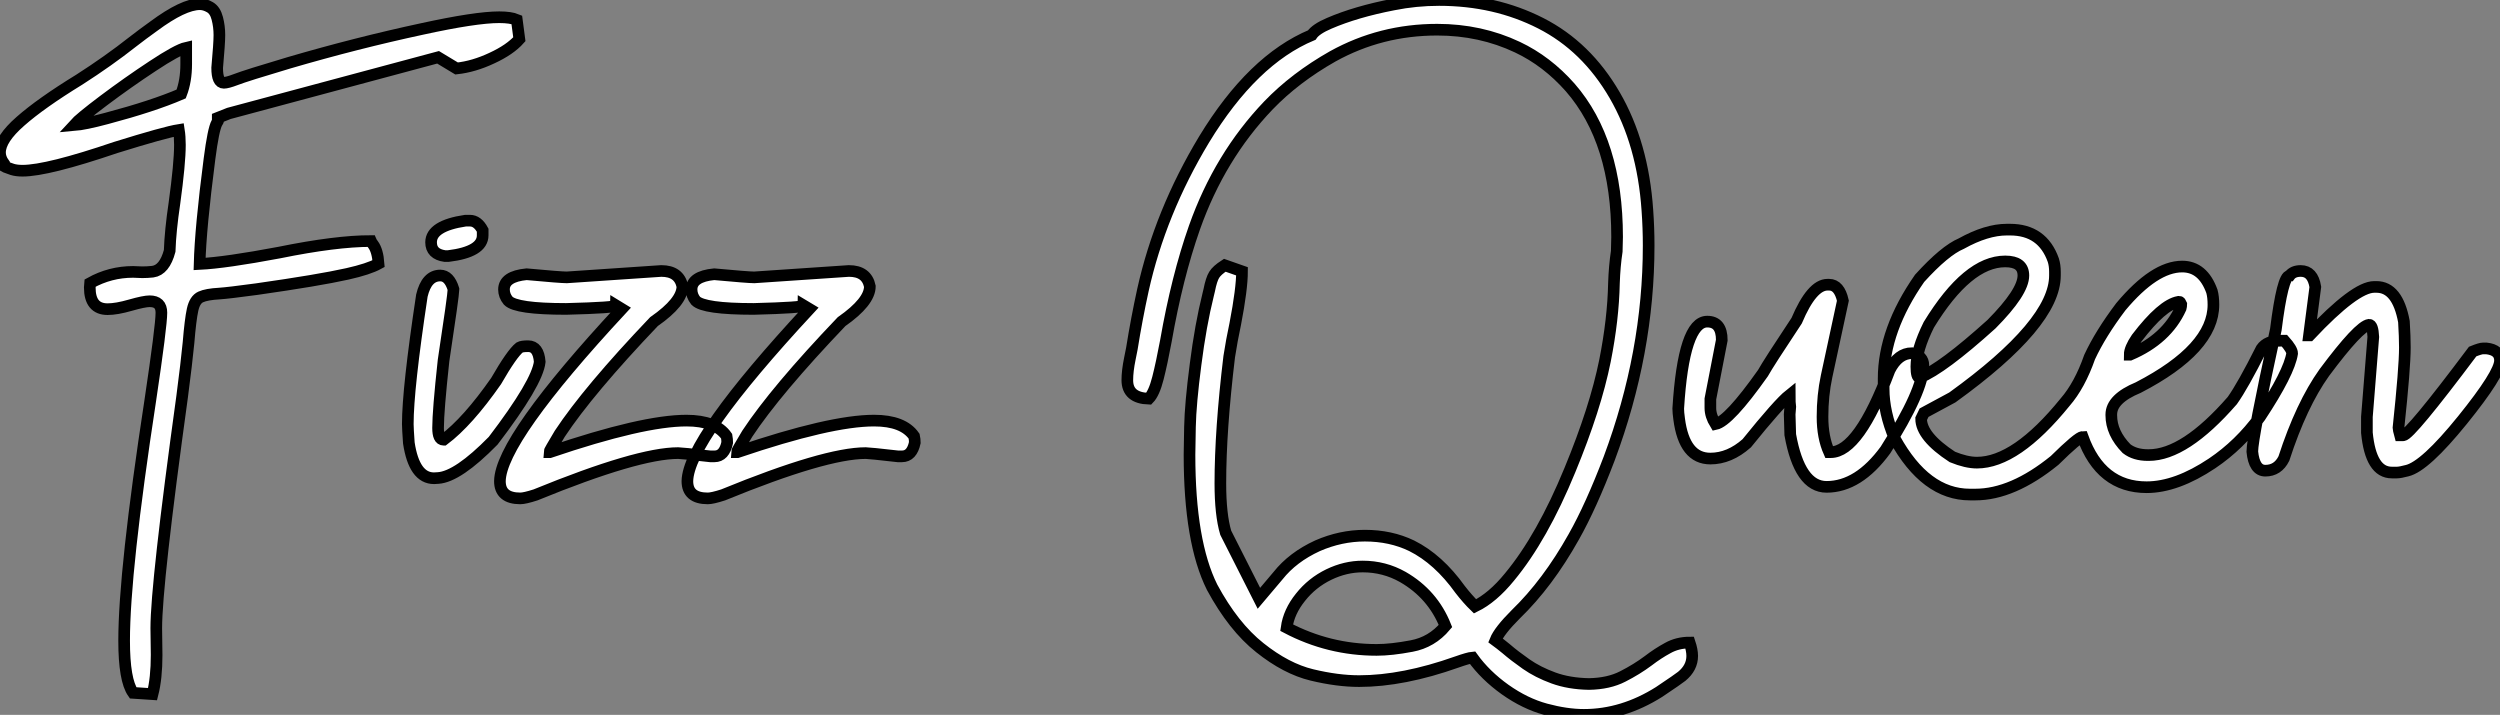 <?xml version="1.0" standalone="no"?>
<svg xmlns="http://www.w3.org/2000/svg" viewBox="2.19 -40.8 214.69 61.39"><rect x="2.19" y="-40.8" width="214.69" height="61.39" fill="#808080" stroke="none"/><path d="M15.29 18.81L15.29 18.81L13.62 18.70Q12.85 17.61 12.85 14.22L12.85 14.22Q12.85 8.26 15.09-6.37L15.09-6.37Q16.05-12.80 16.05-13.95L16.05-13.95Q16.05-14.93 15.04-14.93L15.04-14.93Q14.57-14.93 13.38-14.59Q12.20-14.25 11.43-14.25L11.43-14.25Q9.90-14.25 9.90-16.11L9.90-16.11L9.93-16.49Q11.65-17.45 13.62-17.45L13.62-17.45L14.41-17.42Q14.85-17.42 15.31-17.47L15.31-17.47Q16.32-17.61 16.76-19.25L16.76-19.25Q16.82-21 17.17-23.35L17.17-23.35Q17.64-26.77 17.64-28.36L17.64-28.36Q17.64-29.07 17.55-29.64L17.55-29.64Q16.35-29.45 12.14-28.14L12.14-28.14Q6.26-26.14 4.13-26.14L4.13-26.14Q3.61-26.14 3.25-26.25L3.25-26.25Q3.04-26.33 2.86-26.39Q2.68-26.44 2.49-26.55L2.49-26.55L2.52-26.77Q2.19-27.23 2.19-27.70L2.19-27.70Q2.19-28.85 3.95-30.39Q5.71-31.94 9.00-33.96L9.00-33.96Q11.51-35.57 13.59-37.21L13.59-37.21Q14.44-37.87 15.39-38.55L15.39-38.55Q17.94-40.44 19.36-40.44L19.36-40.44Q19.77-40.44 20.22-40.18Q20.67-39.92 20.85-39.22Q21.03-38.53 21.03-37.79L21.03-37.79Q21.03-37.08 20.84-34.97L20.84-34.97Q20.84-33.69 21.41-33.69L21.41-33.69Q21.71-33.69 22.42-33.96L22.42-33.96Q23.35-34.32 27.02-35.41L27.02-35.41Q32.84-37.11 38.42-38.31L38.42-38.31Q43.04-39.32 45.06-39.32L45.06-39.32Q46.05-39.32 46.57-39.10L46.57-39.10L46.79-37.43Q45.99-36.53 44.43-35.81Q42.88-35.08 41.40-34.92L41.40-34.92L39.81-35.88L21.85-31.06L20.89-30.68L20.89-30.63L20.95-30.52Q20.95-30.46 20.81-30.24L20.81-30.24Q20.51-29.70 20.18-27.15L20.18-27.15Q19.41-21.22 19.33-18.13L19.33-18.13Q21.55-18.24 26.17-19.11L26.17-19.11Q31.04-20.10 34.04-20.10L34.04-20.10Q34.10-19.96 34.23-19.80L34.23-19.80Q34.62-19.28 34.70-18.16L34.70-18.16Q33.85-17.69 32.02-17.28L32.02-17.28Q29.56-16.73 24.23-15.97L24.23-15.97Q21.79-15.64 21.03-15.59L21.03-15.59Q19.93-15.53 19.43-15.30Q18.92-15.07 18.73-14.21Q18.54-13.34 18.38-11.38L18.38-11.38Q18.21-9.63 17.83-6.73L17.83-6.73Q15.61 9.35 15.61 13.15L15.61 13.15L15.64 15.45Q15.64 17.45 15.29 18.81ZM8.53-30.05L8.53-30.05Q9.49-30.13 11.35-30.63L11.35-30.63Q15.34-31.69 17.75-32.73L17.75-32.73Q18.18-33.85 18.18-35.30L18.18-35.30L18.18-36.70Q17.42-36.53 15.29-35.12Q13.15-33.71 11.10-32.17Q9.05-30.63 8.53-30.05ZM42.16-21.85L42.55-21.85Q43.20-21.85 43.64-21.03L43.64-21.03L43.64-20.59Q43.64-19.17 40.69-18.81L40.69-18.81L40.39-18.81Q39.21-18.98 39.21-19.99L39.21-19.99Q39.21-21.41 42.16-21.85L42.16-21.85ZM39.81 0.25L39.46 0.27Q37.76 0.27 37.30-2.76L37.30-2.76Q37.21-4.02 37.21-4.38L37.21-4.38Q37.21-7.41 38.42-15.42L38.42-15.42Q38.83-17.14 40.00-17.14L40.00-17.14Q40.77-17.14 41.13-15.97L41.13-15.97L41.13-15.94Q41.13-15.45 40.28-9.84L40.28-9.84Q39.81-5.50 39.81-4.05L39.81-4.05Q39.81-3.04 40.28-3.04L40.28-3.04L40.30-3.04Q42.36-4.59 44.79-8.07L44.79-8.07Q46.16-10.45 46.81-10.96L46.81-10.96Q47.00-11.07 47.55-11.07L47.55-11.07Q48.43-11.07 48.54-9.73L48.54-9.73Q48.34-7.93 44.54-2.95L44.54-2.95Q41.51 0.14 39.81 0.25L39.81 0.25ZM46.87 2.00L46.87 2.00Q45.12 2.00 45.12 0.52L45.12 0.52Q45.17-3.04 55.59-14.27L55.59-14.27L55.10-14.57Q55.10-14.38 50.80-14.27L50.80-14.27Q46.51-14.27 45.83-14.98L45.83-14.98Q45.47-15.42 45.47-15.94L45.47-15.94Q45.47-17.06 47.41-17.25L47.41-17.25Q50.34-16.98 50.86-16.98L50.86-16.98L58.98-17.53Q60.51-17.53 60.79-16.21L60.79-16.21Q60.79-14.88 58.35-13.18L58.35-13.18Q52.72-7.27 50.26-3.55L50.26-3.55Q49.36-2.05 49.36-1.97L49.36-1.97L49.41-1.97Q57.39-4.68 61.14-4.68L61.14-4.68Q63.66-4.68 64.59-3.34L64.59-3.34Q64.64-3.06 64.64-2.79L64.64-2.79Q64.39-1.61 63.55-1.61L63.55-1.61L63.19-1.61Q60.73-1.89 60.43-1.89L60.43-1.89Q56.96-1.89 48.18 1.70L48.18 1.70Q47.25 2.00 46.87 2.00ZM62.97 2.00L62.97 2.00Q61.22 2.00 61.22 0.52L61.22 0.52Q61.28-3.04 71.70-14.27L71.70-14.27L71.20-14.57Q71.20-14.38 66.91-14.27L66.91-14.27Q62.62-14.27 61.93-14.98L61.93-14.98Q61.58-15.42 61.58-15.94L61.58-15.94Q61.58-17.06 63.52-17.25L63.52-17.25Q66.45-16.98 66.96-16.98L66.96-16.98L75.09-17.53Q76.62-17.53 76.89-16.21L76.89-16.21Q76.89-14.88 74.46-13.18L74.46-13.18Q68.82-7.27 66.36-3.55L66.36-3.55Q65.46-2.05 65.46-1.97L65.46-1.97L65.52-1.97Q73.50-4.68 77.25-4.68L77.25-4.68Q79.76-4.68 80.69-3.34L80.69-3.34Q80.75-3.06 80.75-2.79L80.75-2.79Q80.50-1.61 79.65-1.61L79.65-1.61L79.30-1.61Q76.84-1.89 76.54-1.89L76.54-1.89Q73.06-1.89 64.29 1.70L64.29 1.70Q63.36 2.00 62.97 2.00Z" fill="white" stroke="black" transform="scale(1,1)"/><path d="M138.21 20.59L138.21 20.59Q136.71 20.59 134.93 20.11Q133.16 19.63 131.45 18.42Q129.74 17.20 128.64 15.67L128.64 15.67Q128.29 15.70 127.30 16.05L127.30 16.05Q122.68 17.69 118.91 17.69L118.91 17.69Q117.05 17.69 114.85 17.16Q112.65 16.63 110.38 14.82Q108.11 13.02 106.28 9.63L106.28 9.63Q104.34 5.74 104.34-1.75L104.34-1.75Q104.34-2.16 104.38-4.14Q104.42-6.13 104.86-9.50Q105.29-12.88 105.95-15.53L105.95-15.53L106.03-15.86Q106.22-16.82 106.46-17.20Q106.69-17.58 107.37-18.02L107.37-18.02L108.85-17.50Q108.85-16.00 108.27-12.99L108.27-12.99Q107.97-11.59 107.75-10.17L107.75-10.17Q106.99-3.86 106.99 0.71L106.99 0.71Q106.99 3.39 107.45 4.95L107.45 4.95L110.30 10.58L111.94 8.64Q113.20 7.05 115.33 6.07L115.33 6.07Q117.32 5.20 119.40 5.20L119.40 5.20Q121.62 5.20 123.42 6.07L123.42 6.07Q125.72 7.22 127.58 9.82L127.58 9.82Q128.23 10.66 128.86 11.27L128.86 11.27Q130.37 10.53 131.82 8.75L131.82 8.75Q134.63 5.36 137.01-0.44L137.01-0.44Q139.20-5.74 140.02-9.82L140.02-9.82Q140.73-13.40 140.79-16.49L140.79-16.49Q140.84-17.96 141.03-19.22L141.03-19.22L141.06-20.45Q141.06-28.66 137.04-33.28L137.04-33.28Q135.04-35.55 132.50-36.75L132.50-36.75Q129.33-38.25 125.61-38.25L125.61-38.25Q120.77-38.25 116.64-35.96L116.64-35.96Q113.41-34.13 111.12-31.75L111.12-31.75Q106.93-27.37 104.77-21.27L104.77-21.27Q103.27-17.01 102.31-11.51L102.31-11.51Q101.96-9.63 101.63-8.33Q101.30-7.03 100.84-6.56L100.84-6.56Q99.00-6.62 99.00-8.15L99.00-8.15Q99.00-8.94 99.22-10.01L99.22-10.01L99.39-10.86Q99.80-13.43 100.34-15.89L100.34-15.89Q101.82-22.56 105.59-28.82L105.59-28.82Q109.75-35.66 114.84-37.79L114.84-37.79Q115.19-38.31 116.34-38.80L116.34-38.80Q118.64-39.79 121.84-40.41L121.84-40.41Q123.78-40.80 125.77-40.80L125.77-40.80Q130.59-40.80 134.51-38.80Q138.43-36.80 140.85-32.63Q143.27-28.46 143.66-22.75L143.66-22.75Q143.77-21.22 143.77-19.71L143.77-19.71Q143.77-10.50 140.38-1.42L140.38-1.42Q138.82 2.68 137.34 5.30L137.34 5.30Q135.10 9.30 132.36 11.95L132.36 11.95Q130.94 13.37 130.61 14.19L130.61 14.19Q131.02 14.49 131.52 14.90L131.52 14.90Q132.25 15.53 133.25 16.23Q134.25 16.93 135.59 17.42Q136.93 17.91 138.65 17.94L138.65 17.94Q140.35 17.91 141.55 17.29Q142.75 16.68 143.74 15.94L143.74 15.94Q144.56 15.31 145.41 14.85Q146.25 14.38 147.29 14.38L147.29 14.38Q147.51 15.04 147.51 15.53L147.51 15.53Q147.51 16.54 146.61 17.28L146.61 17.28Q146.34 17.50 144.67 18.62L144.67 18.62Q141.55 20.59 138.21 20.59ZM120.41 15.01L120.41 15.01Q121.67 15.01 123.41 14.68Q125.14 14.36 126.32 12.96L126.32 12.96Q125.23 10.23 122.66 8.75L122.66 8.75Q121.07 7.85 119.21 7.85L119.21 7.85Q117.73 7.85 116.30 8.54Q114.86 9.24 113.87 10.49Q112.87 11.73 112.68 13.10L112.68 13.10Q116.31 15.01 120.41 15.01ZM159.05 1.01L159.05 1.01Q156.73 1.01 155.93-3.47L155.93-3.47L155.88-5.22L155.93-5.85Q155.88-6.18 155.88-6.89L155.88-6.89Q154.95-6.15 152.19-2.73L152.19-2.73Q150.71-1.42 149.07-1.42L149.07-1.42Q146.83-1.42 146.39-4.81L146.39-4.81Q146.31-5.39 146.31-5.71L146.31-5.71Q146.77-13.18 148.80-13.18L148.80-13.18Q150.05-13.18 150.05-11.59L150.05-11.59L149.07-6.54L149.07-5.77Q149.07-5.09 149.51-4.38L149.51-4.38Q150.66-4.62 153.58-8.75L153.58-8.75Q154.07-9.63 156.48-13.26L156.48-13.26Q157.79-16.35 159.13-16.35L159.13-16.35L159.27-16.35Q160.14-16.35 160.45-14.98L160.45-14.98L159.05-8.48Q158.70-6.84 158.70-5.00L158.70-5.00Q158.70-3.25 159.27-1.97L159.27-1.97L159.41-1.97Q161.81-1.97 164.46-9.02L164.46-9.02Q165.20-10.47 166.38-10.47L166.38-10.47Q167.36-10.23 167.36-9.43L167.36-9.43Q167.36-7.27 164.11-2.16L164.11-2.16Q161.79 1.01 159.05 1.01ZM174.53-21.08L174.53-21.08L174.80-21.08Q177.59-21.08 178.52-18.46L178.52-18.46Q178.66-18.02 178.66-17.45L178.66-17.45L178.66-17.14Q178.66-13.02 169.85-6.67L169.85-6.67L167.42-5.36L167.17-4.84Q167.17-3.31 169.85-1.56L169.85-1.56Q171.05-1.07 171.96-1.07L171.96-1.07Q175.32-1.07 179.53-6.26L179.53-6.26Q180.79-7.71 181.64-10.14L181.64-10.14Q182.57-12.14 184.32-14.46L184.32-14.46Q187.21-17.91 189.59-17.91L189.59-17.91Q191.37-17.91 192.14-15.78L192.14-15.78Q192.27-15.31 192.27-14.63L192.27-14.63Q192.27-10.86 185.82-7.52L185.82-7.52Q183.50-6.56 183.50-5.20L183.50-5.20L183.50-5.14Q183.50-3.61 184.81-2.27L184.81-2.27Q185.52-1.72 186.64-1.72L186.64-1.72L186.72-1.72Q189.81-1.72 193.89-6.40L193.89-6.40Q194.79-7.66 196.40-10.86L196.40-10.86Q196.87-11.54 198.02-11.54L198.02-11.54L198.37-11.54Q199.03-10.80 199.03-10.45L199.03-10.45Q198.78-8.80 196.27-5.00L196.27-5.00Q194.52-2.60 192.16-1.01L192.16-1.01Q189.10 1.04 186.53 1.04L186.53 1.04Q182.59 1.04 181.04-3.28L181.04-3.28Q180.68-3.28 178.63-1.26L178.63-1.26Q175.02 1.67 171.82 1.67L171.82 1.67L171.36 1.67Q167.55 1.67 164.90-3.14L164.90-3.14Q163.95-5.39 163.95-7.41L163.95-7.41L163.95-8.29Q163.95-12.47 167.04-16.90L167.04-16.90Q169.20-19.28 170.62-19.88L170.62-19.88Q172.78-21.08 174.53-21.08ZM166.76-9.32L166.76-9.32Q166.76-8.37 167.04-8.37L167.04-8.37Q169.00-9.16 173.21-12.96L173.21-12.96Q175.95-15.72 175.95-17.14L175.95-17.14Q175.95-18.35 174.39-18.35L174.39-18.35Q171.16-18.35 167.83-12.91L167.83-12.91Q166.76-10.75 166.76-9.32ZM185.08-10.34L185.08-10.34L185.11-10.34Q188.25-11.68 189.46-14.33L189.46-14.33Q189.51-14.52 189.51-14.68L189.51-14.68Q189.43-14.88 189.35-14.88L189.35-14.88L189.27-14.88Q187.87-14.63 185.68-11.76L185.68-11.76Q185.08-10.88 185.08-10.34ZM208.02-0.22L208.02-0.22L207.59-0.22Q205.78-0.22 205.45-3.64L205.45-3.64L205.45-5.00L206-11.87Q205.95-12.91 205.64-12.91L205.64-12.91Q204.77-12.80 201.79-8.80L201.79-8.80Q199.82-6.04 198.32-1.42L198.32-1.42Q197.80-0.38 196.73-0.38L196.73-0.38Q195.77-0.38 195.61-2.02L195.61-2.02Q195.61-3.25 197.63-12.50L197.63-12.50Q198.21-17.12 198.81-17.12L198.81-17.12Q199.11-17.53 199.77-17.53L199.77-17.53Q200.80-17.53 201.02-16.16L201.02-16.16L200.48-12.00L200.53-12.00Q204.44-16.16 206.08-16.16L206.08-16.16L206.27-16.16Q208.08-16.16 208.63-13.18L208.63-13.18Q208.71-11.87 208.71-10.96L208.71-10.96Q208.71-9.21 208.16-4.05L208.16-4.05Q208.16-3.94 208.30-3.42L208.30-3.42L208.57-3.42Q209.14-3.42 214.53-10.61L214.53-10.61Q215.19-10.88 215.43-10.88L215.43-10.88L215.71-10.88Q216.88-10.75 216.88-9.84L216.88-9.84Q216.88-8.72 213.66-4.73Q210.43-0.74 208.90-0.38L208.90-0.38Q208.30-0.22 208.02-0.22Z" fill="white" stroke="black" transform="scale(1,1)"/></svg>